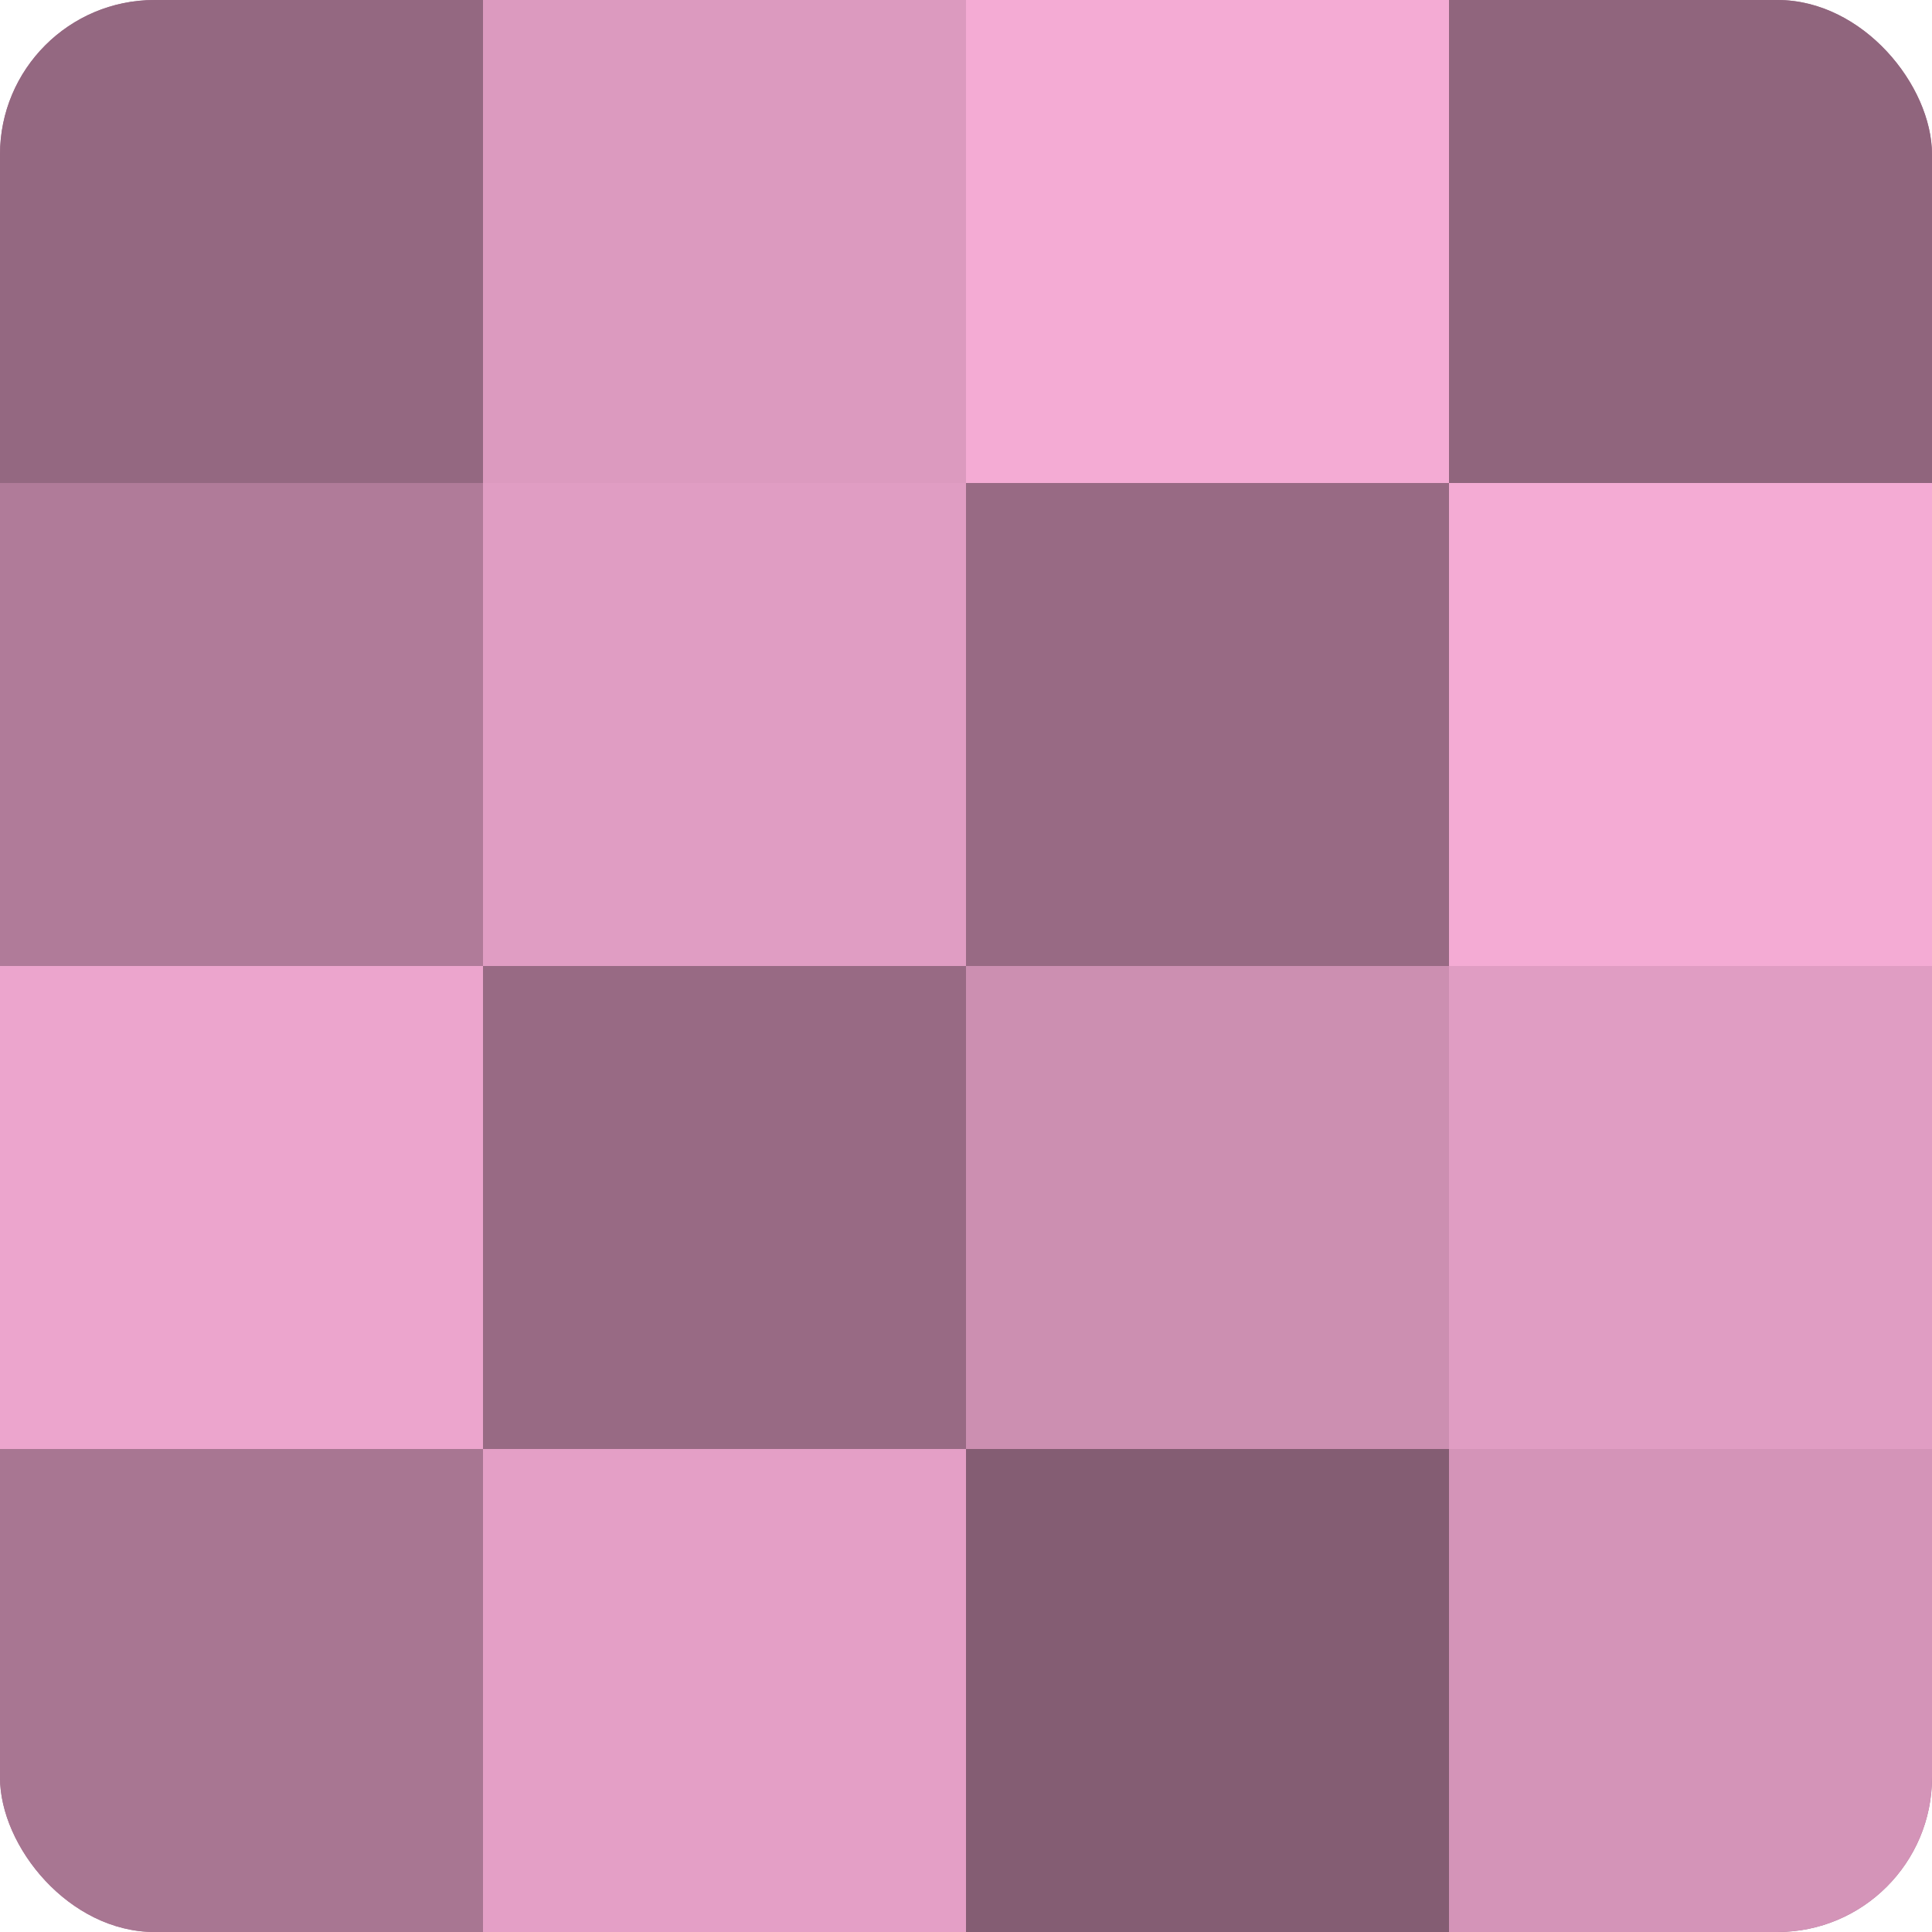 <?xml version="1.0" encoding="UTF-8"?>
<svg xmlns="http://www.w3.org/2000/svg" width="60" height="60" viewBox="0 0 100 100" preserveAspectRatio="xMidYMid meet"><defs><clipPath id="c" width="100" height="100"><rect width="100" height="100" rx="8" ry="8"/></clipPath></defs><g clip-path="url(#c)"><rect width="100" height="100" fill="#a0708b"/><rect width="25" height="25" fill="#946881"/><rect y="25" width="25" height="25" fill="#b07b99"/><rect y="50" width="25" height="25" fill="#eca5cd"/><rect y="75" width="25" height="25" fill="#a87692"/><rect x="25" width="25" height="25" fill="#dc9abf"/><rect x="25" y="25" width="25" height="25" fill="#e09dc3"/><rect x="25" y="50" width="25" height="25" fill="#986a84"/><rect x="25" y="75" width="25" height="25" fill="#e49fc6"/><rect x="50" width="25" height="25" fill="#f4abd4"/><rect x="50" y="25" width="25" height="25" fill="#986a84"/><rect x="50" y="50" width="25" height="25" fill="#cc8fb1"/><rect x="50" y="75" width="25" height="25" fill="#845d73"/><rect x="75" width="25" height="25" fill="#90657d"/><rect x="75" y="25" width="25" height="25" fill="#f4abd4"/><rect x="75" y="50" width="25" height="25" fill="#e09dc3"/><rect x="75" y="75" width="25" height="25" fill="#d494b8"/></g></svg>

